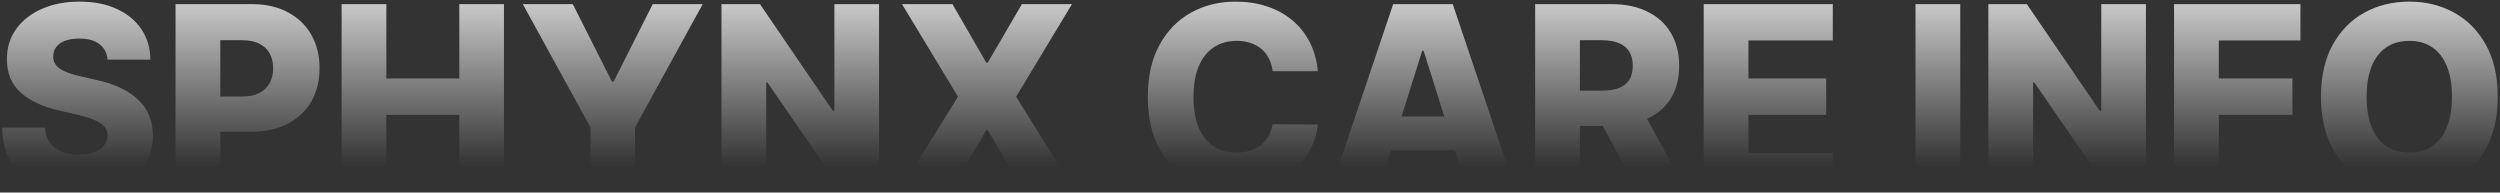 <?xml version="1.0" encoding="UTF-8"?> <svg xmlns="http://www.w3.org/2000/svg" width="766" height="59" viewBox="0 0 766 59" fill="none"><rect x="0" y="0" width="766" height="59" fill="#333333" stroke="none"/> <path d="M32.956 18.28C32.771 16.249 31.95 14.67 30.491 13.543C29.05 12.398 26.991 11.826 24.314 11.826C22.541 11.826 21.064 12.057 19.882 12.518C18.7 12.98 17.814 13.617 17.223 14.43C16.632 15.224 16.327 16.138 16.309 17.172C16.272 18.021 16.438 18.769 16.808 19.416C17.195 20.062 17.749 20.634 18.47 21.133C19.208 21.613 20.095 22.038 21.129 22.407C22.163 22.776 23.326 23.099 24.619 23.376L29.494 24.484C32.3 25.094 34.775 25.906 36.917 26.922C39.077 27.938 40.887 29.147 42.346 30.55C43.823 31.954 44.94 33.57 45.697 35.398C46.455 37.226 46.842 39.276 46.861 41.547C46.842 45.129 45.938 48.204 44.146 50.771C42.355 53.337 39.779 55.304 36.418 56.67C33.076 58.037 29.041 58.72 24.314 58.72C19.568 58.72 15.432 58.009 11.905 56.587C8.378 55.166 5.636 53.005 3.678 50.106C1.721 47.207 0.714 43.541 0.659 39.109H13.788C13.899 40.938 14.389 42.461 15.256 43.68C16.124 44.898 17.315 45.822 18.829 46.45C20.362 47.077 22.135 47.391 24.148 47.391C25.994 47.391 27.564 47.142 28.857 46.644C30.168 46.145 31.174 45.452 31.876 44.566C32.577 43.68 32.938 42.664 32.956 41.519C32.938 40.448 32.605 39.534 31.959 38.777C31.312 38.001 30.315 37.337 28.967 36.783C27.638 36.21 25.939 35.684 23.871 35.204L17.943 33.819C13.031 32.693 9.163 30.874 6.337 28.362C3.512 25.832 2.109 22.416 2.127 18.114C2.109 14.605 3.05 11.53 4.952 8.89C6.854 6.249 9.486 4.19 12.847 2.713C16.207 1.236 20.039 0.497 24.342 0.497C28.736 0.497 32.55 1.245 35.781 2.741C39.031 4.218 41.552 6.295 43.343 8.973C45.134 11.651 46.048 14.753 46.085 18.28H32.956ZM53.785 58V1.273H77.219C81.466 1.273 85.131 2.104 88.215 3.766C91.317 5.409 93.709 7.708 95.389 10.663C97.07 13.599 97.91 17.015 97.91 20.911C97.91 24.826 97.051 28.251 95.334 31.188C93.635 34.105 91.207 36.367 88.049 37.974C84.891 39.58 81.143 40.383 76.803 40.383H62.344V29.581H74.255C76.323 29.581 78.05 29.221 79.435 28.501C80.838 27.78 81.9 26.774 82.62 25.482C83.34 24.171 83.7 22.647 83.7 20.911C83.7 19.157 83.34 17.643 82.62 16.369C81.9 15.076 80.838 14.079 79.435 13.377C78.031 12.675 76.305 12.325 74.255 12.325H67.496V58H53.785ZM104.668 58V1.273H118.379V24.041H140.732V1.273H154.415V58H140.732V35.204H118.379V58H104.668ZM160.191 1.273H175.508L187.502 25.011H188L199.994 1.273H215.311L194.565 39.054V58H180.937V39.054L160.191 1.273ZM269.338 1.273V58H257.705L235.13 25.26H234.77V58H221.059V1.273H232.859L255.184 33.957H255.655V1.273H269.338ZM291.836 1.273L302.196 19.194H302.639L313.109 1.273H328.454L311.336 29.636L329.008 58H313.275L302.639 39.885H302.196L291.559 58H275.937L293.526 29.636L276.381 1.273H291.836ZM403.795 21.825H389.946C389.761 20.403 389.383 19.12 388.81 17.975C388.238 16.83 387.481 15.852 386.539 15.039C385.597 14.227 384.48 13.608 383.187 13.183C381.913 12.74 380.501 12.518 378.949 12.518C376.198 12.518 373.825 13.193 371.831 14.54C369.855 15.889 368.331 17.837 367.26 20.385C366.208 22.933 365.682 26.017 365.682 29.636C365.682 33.403 366.217 36.561 367.288 39.109C368.378 41.639 369.901 43.55 371.858 44.843C373.834 46.117 376.17 46.754 378.866 46.754C380.381 46.754 381.756 46.56 382.993 46.173C384.249 45.785 385.348 45.222 386.29 44.483C387.25 43.726 388.035 42.812 388.644 41.741C389.272 40.651 389.706 39.423 389.946 38.057L403.795 38.14C403.555 40.651 402.826 43.126 401.607 45.563C400.407 48.001 398.754 50.226 396.649 52.239C394.544 54.233 391.977 55.821 388.949 57.003C385.939 58.185 382.486 58.776 378.589 58.776C373.456 58.776 368.858 57.649 364.795 55.396C360.751 53.125 357.557 49.82 355.211 45.48C352.866 41.141 351.694 35.859 351.694 29.636C351.694 23.395 352.885 18.104 355.267 13.765C357.649 9.425 360.871 6.129 364.934 3.876C368.996 1.624 373.548 0.497 378.589 0.497C382.024 0.497 385.2 0.977 388.118 1.938C391.035 2.879 393.602 4.264 395.818 6.092C398.034 7.902 399.834 10.127 401.219 12.768C402.604 15.408 403.463 18.428 403.795 21.825ZM422.464 58H407.729L426.868 1.273H445.122L464.262 58H449.526L436.203 15.565H435.76L422.464 58ZM420.498 35.675H451.299V46.09H420.498V35.675ZM470.369 58V1.273H493.803C498.05 1.273 501.715 2.039 504.799 3.572C507.901 5.086 510.293 7.265 511.973 10.109C513.654 12.934 514.494 16.285 514.494 20.163C514.494 24.097 513.635 27.439 511.918 30.19C510.2 32.923 507.763 35.01 504.605 36.45C501.448 37.872 497.708 38.583 493.387 38.583H478.568V27.78H490.839C492.907 27.78 494.634 27.513 496.019 26.977C497.422 26.423 498.484 25.592 499.204 24.484C499.924 23.358 500.284 21.918 500.284 20.163C500.284 18.409 499.924 16.959 499.204 15.815C498.484 14.651 497.422 13.783 496.019 13.211C494.615 12.62 492.889 12.325 490.839 12.325H484.08V58H470.369ZM502.306 32.074L516.433 58H501.475L487.626 32.074H502.306ZM522.014 58V1.273H561.568V12.408H535.725V24.041H559.546V35.204H535.725V46.865H561.568V58H522.014ZM600.623 1.273V58H586.912V1.273H600.623ZM657.51 1.273V58H645.876L623.302 25.26H622.942V58H609.231V1.273H621.031L643.356 33.957H643.827V1.273H657.51ZM666.131 58V1.273H704.854V12.408H679.842V24.041H702.389V35.204H679.842V58H666.131ZM765.3 29.636C765.3 35.878 764.1 41.168 761.699 45.508C759.299 49.847 756.049 53.144 751.949 55.396C747.868 57.649 743.289 58.776 738.211 58.776C733.114 58.776 728.525 57.64 724.444 55.369C720.363 53.097 717.123 49.801 714.722 45.48C712.34 41.141 711.149 35.859 711.149 29.636C711.149 23.395 712.34 18.104 714.722 13.765C717.123 9.425 720.363 6.129 724.444 3.876C728.525 1.624 733.114 0.497 738.211 0.497C743.289 0.497 747.868 1.624 751.949 3.876C756.049 6.129 759.299 9.425 761.699 13.765C764.1 18.104 765.3 23.395 765.3 29.636ZM751.284 29.636C751.284 25.943 750.758 22.822 749.706 20.274C748.672 17.726 747.176 15.796 745.218 14.485C743.279 13.174 740.944 12.518 738.211 12.518C735.496 12.518 733.16 13.174 731.203 14.485C729.245 15.796 727.74 17.726 726.688 20.274C725.654 22.822 725.137 25.943 725.137 29.636C725.137 33.33 725.654 36.45 726.688 38.999C727.74 41.547 729.245 43.477 731.203 44.788C733.16 46.099 735.496 46.754 738.211 46.754C740.944 46.754 743.279 46.099 745.218 44.788C747.176 43.477 748.672 41.547 749.706 38.999C750.758 36.45 751.284 33.33 751.284 29.636Z" fill="url(#paint0_linear_102_73)"></path> <defs> <linearGradient id="paint0_linear_102_73" x1="384.5" y1="-17" x2="384.5" y2="90" gradientUnits="userSpaceOnUse"> <stop stop-color="white"></stop> <stop offset="0.635" stop-color="white" stop-opacity="0"></stop> </linearGradient> </defs> </svg> 